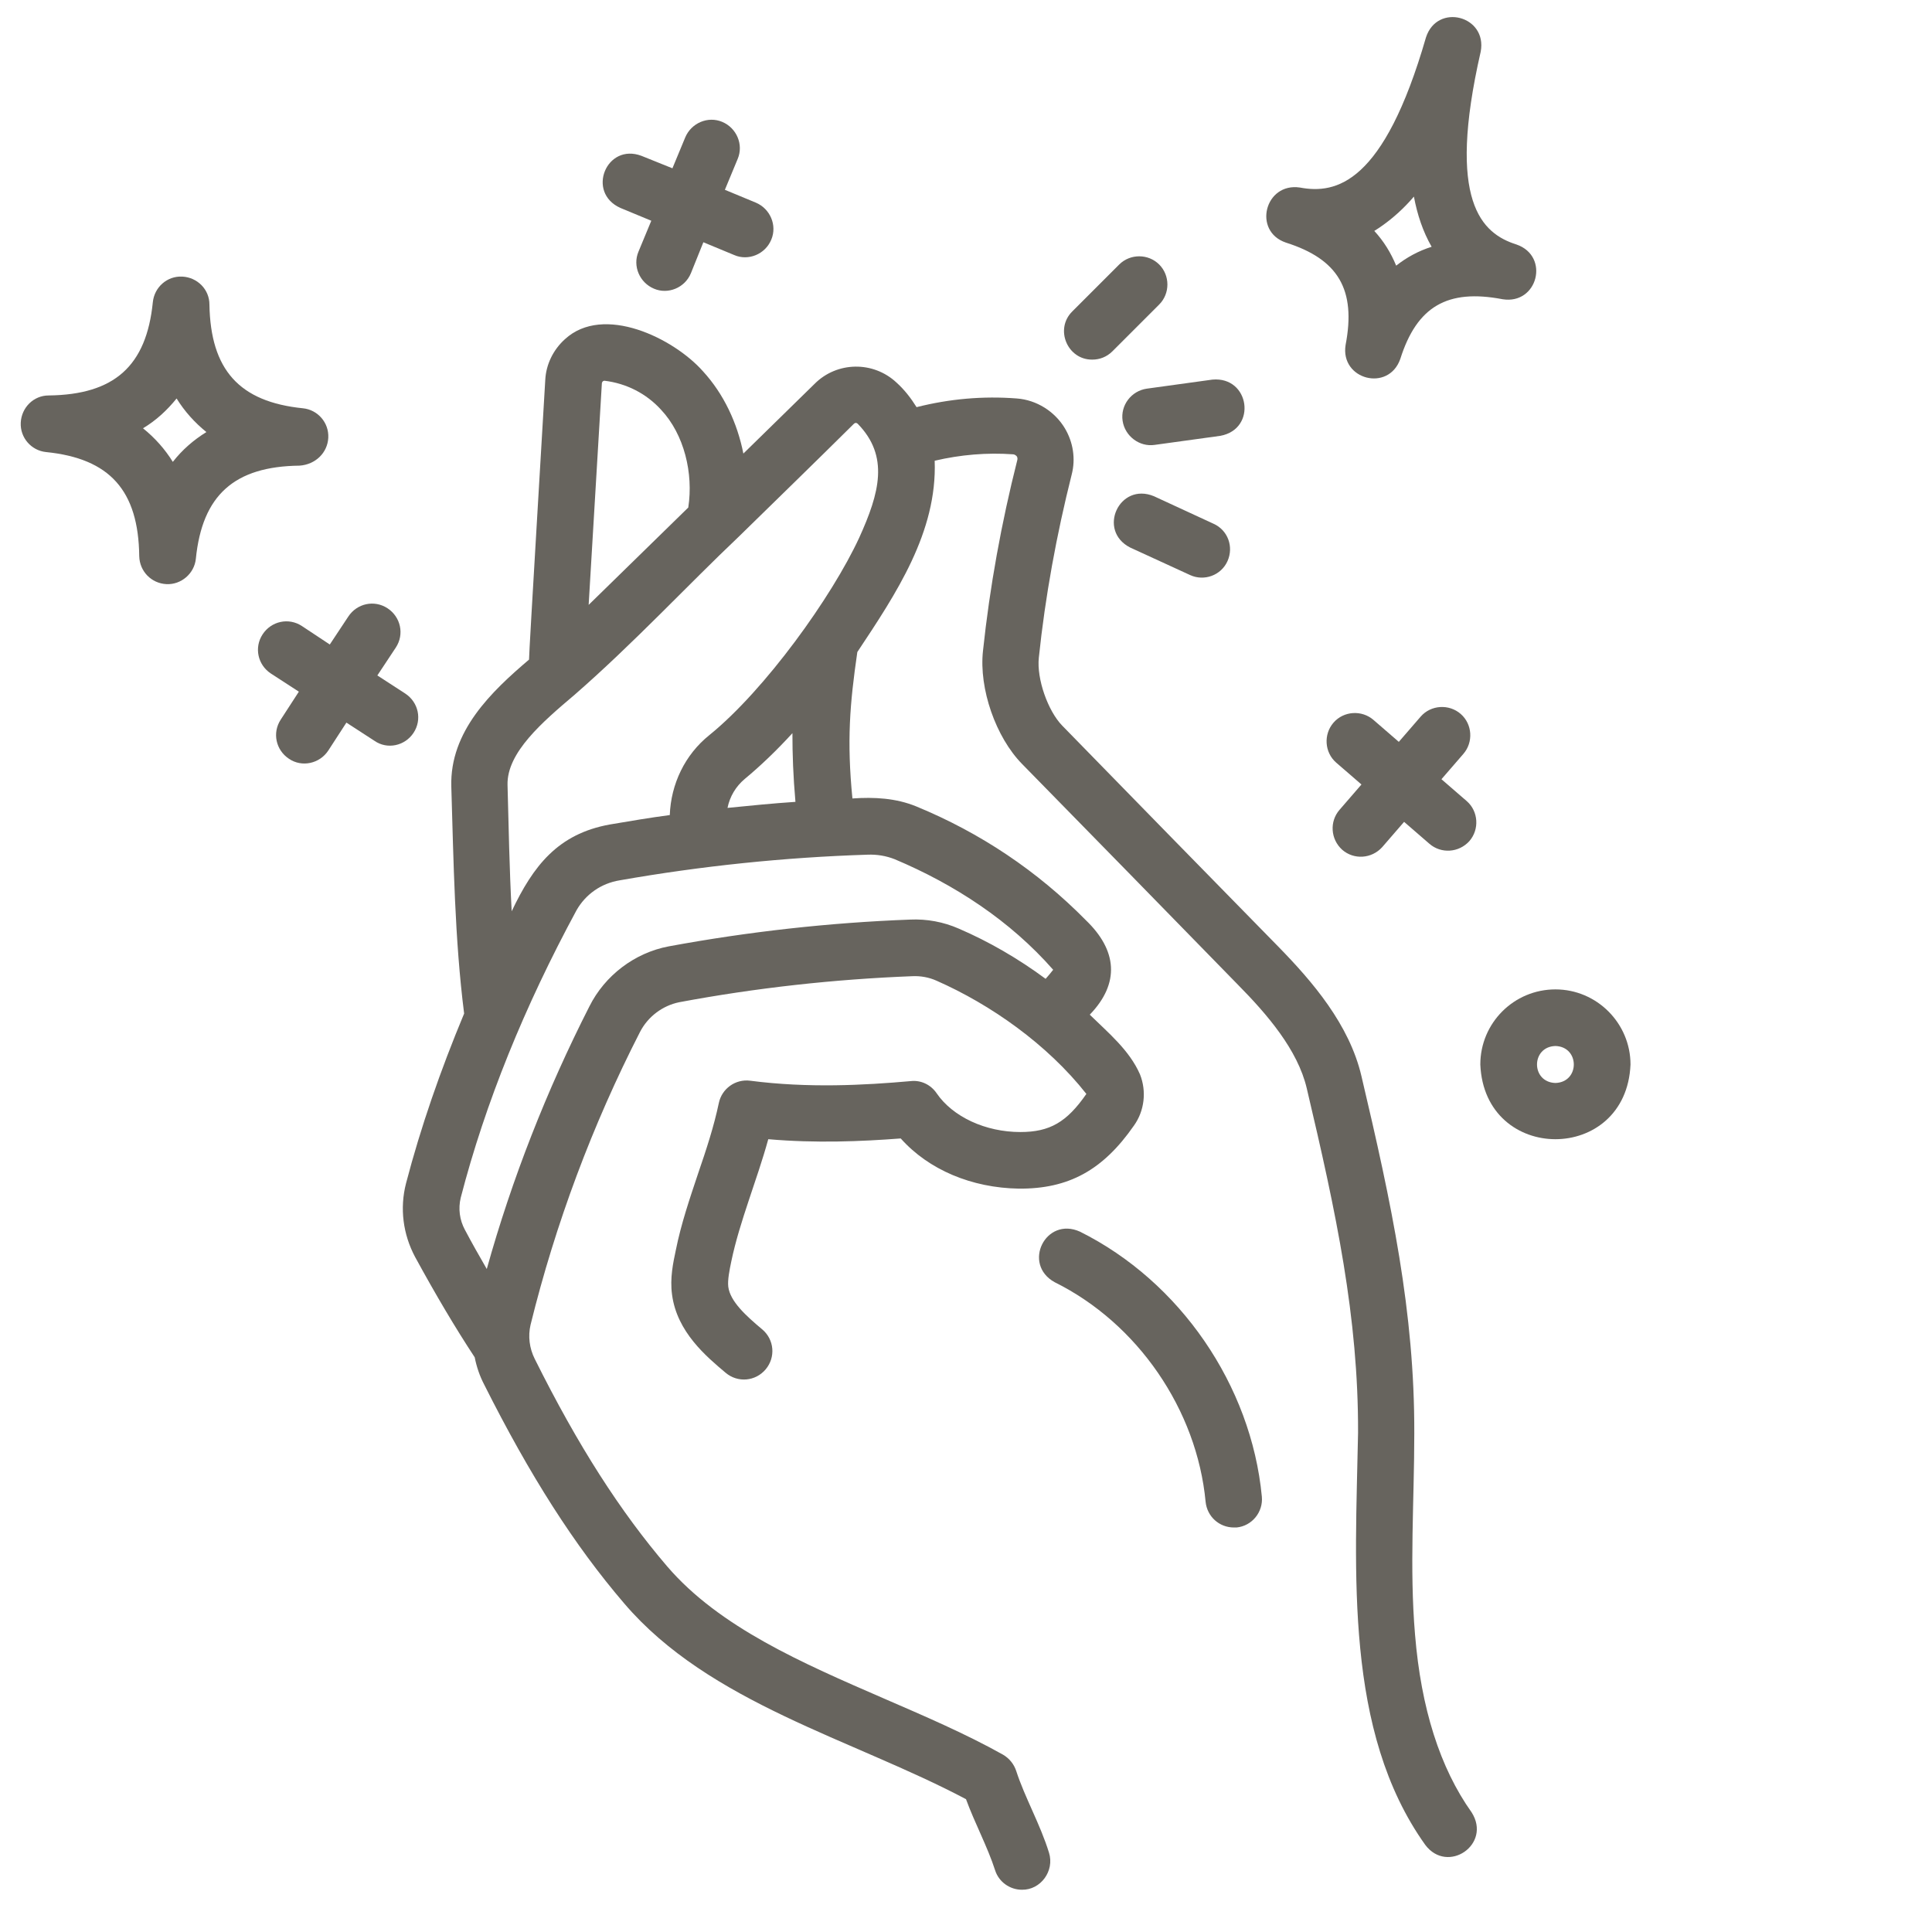 <?xml version="1.0" encoding="utf-8"?>
<!-- Generator: Adobe Illustrator 26.5.0, SVG Export Plug-In . SVG Version: 6.00 Build 0)  -->
<svg version="1.1" id="a7fe5ce3-1aa9-4766-bace-ba1d4336dc80"
	 xmlns="http://www.w3.org/2000/svg" xmlns:xlink="http://www.w3.org/1999/xlink" x="0px" y="0px" width="512px" height="512px"
	 viewBox="0 0 512 512" style="enable-background:new 0 0 512 512;" xml:space="preserve">
<style type="text/css">
	.st0{fill:#67645E;}
</style>
<g>
	<path class="st0" d="M375,433.2c-1.5-17.7-0.2-35.5-0.2-53.3c0.1-32.2-6-60.8-14-94.7c-3.2-13.7-13-25.1-22.1-34.4
		c-19.1-19.5-38.2-39-57.2-58.5c-3.8-3.9-6.8-12.4-6.2-18c1.7-16.3,4.7-32.6,8.7-48.5c1.1-4.2,0.4-8.6-1.8-12.3
		c-2.7-4.5-7.5-7.5-12.7-7.9c-9-0.7-17.9,0.1-26.6,2.3c-1.5-2.4-3.2-4.6-5.3-6.5c-6.2-5.8-15.8-5.6-21.7,0.3
		c-6.6,6.5-12.9,12.6-18.9,18.5c-1.6-8.1-5.2-15.8-10.7-21.8c-7.8-8.8-26.4-17.9-36.6-8.5c-3.1,2.8-5,6.7-5.2,10.8
		c0,0.6-4.4,73.5-4.3,74.1c-10,8.5-21,19-20.6,33.6c0.6,19.9,0.9,40.5,3.4,60.2c-6.3,15.1-11.5,30.1-15.4,45
		c-1.7,6.6-0.8,13.5,2.4,19.5c5.4,9.9,10.6,18.7,15.8,26.6c0.5,2.5,1.3,4.9,2.5,7.2c12.1,24.1,23.9,42.6,37.1,58
		c22.6,26.5,60.6,36,90.6,51.9c2.3,6.3,5.7,12.6,7.7,18.8c1,3.2,4,5.2,7.1,5.2c5,0.1,8.7-5,7.2-9.8c-2.3-7.5-6.4-14.6-8.7-21.7
		c-0.6-1.8-1.8-3.3-3.5-4.3c-10-5.6-21-10.3-31.6-14.9c-21.4-9.3-43.5-18.8-57.4-35c-12.4-14.5-23.6-31.9-35.1-55
		c-1.4-2.8-1.8-6-1.1-9c6.6-26.8,16.4-53,29-77.6c2.1-4.1,6-7,10.4-7.9c20.3-3.8,41.1-6.1,61.8-6.9c2.2-0.1,4.4,0.3,6.4,1.2
		c14.3,6.3,29.3,16.8,39.7,30c-5.2,7.5-9.7,10.1-17.5,10.1c-9.2,0-17.9-4-22.2-10.3c-1.5-2.2-4.1-3.5-6.8-3.2
		c-12.4,1.1-27.2,1.9-42.6-0.1c-3.9-0.5-7.5,2.1-8.3,5.9c-1.3,6.2-3.3,12.3-5.5,18.7c-2.2,6.6-4.5,13.3-5.9,20.3
		c-0.7,3.3-1.6,7.4-1,11.8c1.3,9.9,9.1,16.4,14.2,20.7c3.2,2.7,7.9,2.3,10.6-0.9s2.3-7.9-0.9-10.6c-4.3-3.6-8.5-7.4-9-11.3
		c-0.2-1.8,0.3-4.3,0.8-6.7c2.2-10.6,6.8-21.5,9.8-32.4c12.6,1.1,24.6,0.6,35.1-0.2c7.4,8.3,18.8,13.1,31.3,13.3
		c13.2,0.1,22.3-4.9,30.5-16.7c2.8-3.9,3.4-9.1,1.6-13.6c-2.8-6.4-8.4-11-13.3-15.8c8.1-8.4,7.2-17.1-1-25
		c-12.9-13.1-28-23.2-45-30.2c-5.4-2.2-11.1-2.5-16.9-2.1c-1.5-15.3-0.7-25,1.3-38.8c10.3-15.5,21.2-31.8,20.5-50.7
		c6.8-1.6,13.8-2.2,20.8-1.7c0.4,0,0.9,0.4,1,0.6s0.2,0.5,0.1,0.9c-4.2,16.6-7.3,33.6-9.1,50.6c-1.1,10,3.4,22.9,10.4,30
		c19.1,19.5,38.2,39,57.2,58.5c7.7,7.8,15.8,17.2,18.2,27.4c7.8,33,13.7,60.7,13.6,91.3c-0.7,36.9-3.7,79.1,17.8,109.2
		c5.9,7.9,17.7-0.1,12.3-8.6C381.6,468.5,376.6,452.7,375,433.2L375,433.2z M159.7,101.1c0.1-0.1,0.3-0.2,0.5-0.2
		c5.8,0.7,11.1,3.4,15,7.7c6.1,6.5,8.6,16.8,7.2,25.9c-8.3,8.1-17,16.6-26.4,25.8l3.5-58.7C159.5,101.4,159.6,101.3,159.7,101.1z
		 M229.9,226.5c2.5-0.1,4.9,0.3,7.2,1.2c15.9,6.7,30.6,16.3,42,29.3c-0.6,0.8-1.3,1.6-2,2.4c-7.3-5.4-15.1-9.9-23-13.3
		c-4.1-1.8-8.5-2.6-12.9-2.4c-21.4,0.8-42.9,3.2-64,7.1c-9,1.7-16.9,7.7-21,15.9c-11.3,22.2-20.5,45.6-27.2,69.6
		c-1.9-3.3-3.9-6.8-5.8-10.4c-1.4-2.6-1.8-5.6-1.1-8.5c6.5-25.1,16.9-50.7,30.7-76.2c2.4-4.2,6.5-7.1,11.4-7.9
		C185.8,229.5,207.9,227.2,229.9,226.5L229.9,226.5z M210.8,212.5c-6,0.4-12,1-18,1.6c0.6-3,2.2-5.7,4.6-7.7
		c4.1-3.4,8.4-7.5,12.6-12.1C210,199.9,210.2,205.7,210.8,212.5L210.8,212.5z M227.7,142.5c-7.2,15.6-24.9,40.3-39.7,52.3
		c-6.5,5.2-10.2,13-10.5,21.2c-5.3,0.7-10.6,1.6-15.9,2.5c-13.8,2.5-20.3,11-26,23c-0.6-11.2-0.8-22.3-1.1-33.5
		c-0.2-8.6,9.3-16.7,17.8-23.9c15.5-13.5,30.2-29.3,43.4-41.8c9.6-9.4,19.6-19.1,30.6-30c0.3-0.3,0.7-0.3,1,0
		C235.7,120.9,233.1,130.6,227.7,142.5z"/>
	<path class="st0" d="M286.2,326.4c-9.1-4.1-15.4,8.6-6.7,13.4c22,10.9,37.7,33.8,40,58.2c0.4,3.9,3.6,6.8,7.5,6.8h0.7
		c4.1-0.4,7.1-4.1,6.7-8.2C331.6,367.1,312.7,339.6,286.2,326.4L286.2,326.4z"/>
	<path class="st0" d="M289.5,95.3c1.9,0,3.8-0.7,5.3-2.2l12.4-12.4c2.9-2.9,2.9-7.7,0-10.6s-7.7-2.9-10.6,0l-12.4,12.4
		C279.4,87.2,282.9,95.4,289.5,95.3L289.5,95.3z"/>
	<path class="st0" d="M297.5,111.5c0.6,4.1,4.5,7,8.5,6.4l17.4-2.4c9.8-1.8,7.8-15.8-2.1-14.9l-17.4,2.4
		C299.8,103.6,296.9,107.4,297.5,111.5z"/>
	<path class="st0" d="M305.8,131.5c-9.2-3.8-15.1,9.1-6.3,13.6l15.9,7.3c3.7,1.7,8.2,0.1,9.9-3.7s0.1-8.2-3.7-9.9L305.8,131.5z"/>
	<path class="st0" d="M87,116c0.2-4-2.8-7.4-6.7-7.8C63.4,106.5,55.8,98,55.5,80.7c0-4-3.2-7.2-7.2-7.4s-7.4,2.8-7.8,6.8
		c-1.7,16.9-10.2,24.5-27.6,24.7c-4,0-7.2,3.2-7.4,7.2s2.8,7.4,6.7,7.8c16.9,1.7,24.5,10.2,24.7,27.6c0.1,4,3.2,7.2,7.2,7.4
		c3.9,0.2,7.4-2.8,7.8-6.7c1.7-16.9,10.2-24.5,27.5-24.7C83.6,123.1,86.8,120,87,116z M45.8,122.4c-2.1-3.4-4.8-6.4-7.9-8.9
		c3.5-2.1,6.4-4.8,8.9-7.9c2.1,3.4,4.8,6.4,7.9,8.9C51.3,116.6,48.3,119.2,45.8,122.4z"/>
	<path class="st0" d="M340.8,64.3c13.9,4.4,18.6,12.5,15.8,27.1c-1.5,9.2,11.4,12.6,14.5,3.7c4.4-13.9,12.5-18.6,27.1-15.8
		c9.3,1.5,12.6-11.4,3.7-14.5c-9.2-2.9-18.6-11.3-9.5-51.1c1.8-9.5-11.5-13-14.5-3.8c-11.2,38.8-23.8,41.6-33.4,39.8
		C335.2,48.3,331.9,61.3,340.8,64.3z M372.7,54.3c0.7-0.7,1.3-1.4,2-2.2c0.9,4.8,2.4,9.3,4.7,13.3c-3.5,1.1-6.6,2.8-9.4,5
		c-1.4-3.4-3.3-6.5-5.8-9.2C367.1,59.4,370,57.1,372.7,54.3L372.7,54.3z"/>
	<path class="st0" d="M109.6,194.2c2.3-3.5,1.3-8.1-2.2-10.4L100,179l4.9-7.4c2.3-3.5,1.3-8.1-2.2-10.4s-8.1-1.3-10.4,2.2l-4.9,7.4
		l-7.4-4.9c-3.5-2.3-8.1-1.3-10.4,2.2s-1.3,8.1,2.2,10.4l7.4,4.8l-4.8,7.4c-2.3,3.5-1.3,8.1,2.2,10.4c3.4,2.3,8.1,1.3,10.4-2.2
		l4.8-7.4l7.4,4.8C102.6,198.7,107.3,197.7,109.6,194.2z"/>
	<path class="st0" d="M355.7,225.2c3.1,2.7,7.8,2.4,10.6-0.7l5.8-6.7l6.7,5.8c3.1,2.7,7.8,2.4,10.6-0.7c2.7-3.1,2.4-7.9-0.7-10.6
		l-6.7-5.8l5.8-6.7c2.7-3.1,2.4-7.9-0.7-10.6s-7.9-2.4-10.6,0.7l-5.8,6.7l-6.7-5.8c-3.1-2.7-7.9-2.4-10.6,0.7s-2.4,7.9,0.7,10.6
		l6.7,5.8l-5.8,6.7C352.3,217.7,352.6,222.4,355.7,225.2z"/>
	<path class="st0" d="M164.4,55.1l8.2,3.4l-3.4,8.2c-1.6,3.8,0.3,8.2,4.1,9.8c3.7,1.6,8.2-0.2,9.8-4.1l3.3-8.2l8.2,3.4
		c3.7,1.6,8.2-0.2,9.8-4.1c1.6-3.8-0.3-8.2-4.1-9.8l-8.2-3.4l3.4-8.2c1.6-3.8-0.3-8.2-4.1-9.8s-8.2,0.3-9.8,4.1l-3.4,8.2l-8.2-3.3
		C160.7,37.8,155.3,51,164.4,55.1z"/>
	<path class="st0" d="M412.2,262.2c-11,0-19.9,8.9-19.9,19.9c1.1,26.4,38.7,26.4,39.8,0C432.1,271.2,423.2,262.2,412.2,262.2z
		 M412.2,287c-6.5-0.2-6.5-9.6,0-9.8C418.7,277.4,418.7,286.8,412.2,287z"/>
</g>
</svg>
